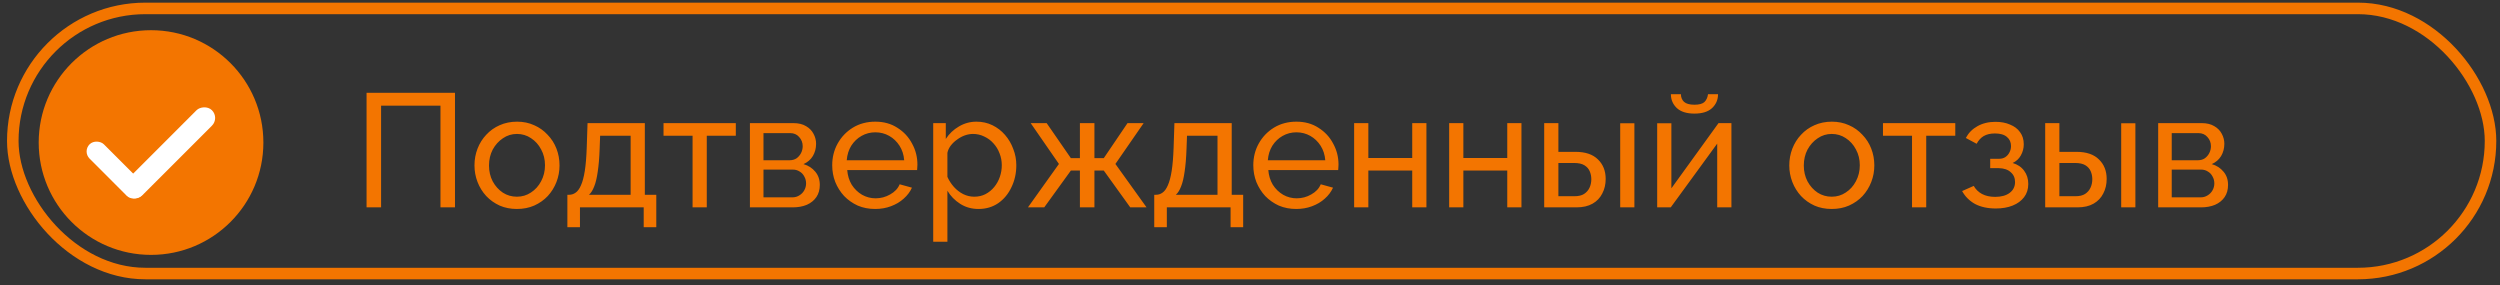 <svg width="289" height="33" viewBox="0 0 289 33" fill="none" xmlns="http://www.w3.org/2000/svg">
<rect x="0" y="0" width="289" height="33" fill="#333333" stroke="none"/>
<rect x="1.479" y="0.972" width="286.425" height="30.648" rx="15.324" stroke="#F37500" stroke-width="1.333"/>
<path d="M42.374 23.971V10.726H52.597V23.971H50.918V12.218H44.053V23.971H42.374ZM59.756 24.157C59.022 24.157 58.357 24.027 57.76 23.765C57.163 23.492 56.647 23.125 56.211 22.665C55.776 22.192 55.44 21.651 55.204 21.042C54.968 20.433 54.85 19.792 54.85 19.12C54.85 18.436 54.968 17.79 55.204 17.18C55.44 16.571 55.776 16.036 56.211 15.576C56.647 15.103 57.163 14.736 57.76 14.475C58.369 14.202 59.041 14.065 59.775 14.065C60.496 14.065 61.155 14.202 61.752 14.475C62.349 14.736 62.865 15.103 63.3 15.576C63.748 16.036 64.09 16.571 64.326 17.18C64.563 17.79 64.681 18.436 64.681 19.12C64.681 19.792 64.563 20.433 64.326 21.042C64.09 21.651 63.754 22.192 63.319 22.665C62.884 23.125 62.361 23.492 61.752 23.765C61.155 24.027 60.49 24.157 59.756 24.157ZM56.529 19.139C56.529 19.811 56.672 20.42 56.958 20.967C57.256 21.515 57.648 21.95 58.133 22.273C58.618 22.584 59.159 22.739 59.756 22.739C60.353 22.739 60.894 22.578 61.379 22.254C61.876 21.931 62.268 21.496 62.554 20.949C62.853 20.389 63.002 19.773 63.002 19.102C63.002 18.43 62.853 17.821 62.554 17.274C62.268 16.726 61.876 16.291 61.379 15.968C60.894 15.644 60.353 15.483 59.756 15.483C59.159 15.483 58.618 15.651 58.133 15.986C57.648 16.31 57.256 16.745 56.958 17.292C56.672 17.839 56.529 18.455 56.529 19.139ZM65.588 26.265V22.516H65.793C66.067 22.516 66.316 22.435 66.54 22.273C66.776 22.111 66.981 21.832 67.155 21.434C67.342 21.023 67.491 20.464 67.603 19.755C67.715 19.046 67.789 18.144 67.827 17.05L67.92 14.233H74.543V22.516H75.867V26.265H74.412V23.971H67.043V26.265H65.588ZM68.088 22.516H72.901V15.688H69.375L69.319 17.199C69.282 18.256 69.207 19.145 69.095 19.867C68.996 20.576 68.859 21.141 68.685 21.564C68.523 21.987 68.324 22.304 68.088 22.516ZM80.061 23.971V15.688H76.703V14.233H85.061V15.688H81.703V23.971H80.061ZM86.691 23.971V14.233H91.728C92.312 14.233 92.797 14.351 93.183 14.587C93.569 14.811 93.855 15.103 94.041 15.464C94.24 15.825 94.34 16.21 94.34 16.621C94.34 17.143 94.215 17.616 93.966 18.038C93.718 18.449 93.357 18.76 92.884 18.971C93.444 19.133 93.898 19.425 94.246 19.848C94.594 20.258 94.769 20.768 94.769 21.378C94.769 21.925 94.638 22.391 94.377 22.777C94.116 23.162 93.749 23.461 93.276 23.672C92.804 23.871 92.256 23.971 91.635 23.971H86.691ZM88.258 22.814H91.597C91.896 22.814 92.163 22.739 92.399 22.59C92.648 22.441 92.841 22.242 92.978 21.993C93.115 21.744 93.183 21.483 93.183 21.21C93.183 20.911 93.115 20.644 92.978 20.408C92.853 20.159 92.673 19.966 92.437 19.829C92.213 19.68 91.952 19.605 91.653 19.605H88.258V22.814ZM88.258 18.523H91.299C91.597 18.523 91.858 18.449 92.082 18.3C92.306 18.138 92.48 17.933 92.605 17.684C92.729 17.435 92.791 17.174 92.791 16.901C92.791 16.49 92.654 16.136 92.381 15.837C92.12 15.539 91.778 15.389 91.355 15.389H88.258V18.523ZM101.166 24.157C100.432 24.157 99.761 24.027 99.151 23.765C98.555 23.492 98.032 23.125 97.585 22.665C97.149 22.192 96.807 21.651 96.558 21.042C96.322 20.433 96.204 19.786 96.204 19.102C96.204 18.181 96.415 17.342 96.838 16.583C97.261 15.825 97.846 15.215 98.592 14.755C99.35 14.295 100.215 14.065 101.185 14.065C102.167 14.065 103.019 14.301 103.741 14.774C104.474 15.234 105.04 15.843 105.438 16.602C105.849 17.348 106.054 18.157 106.054 19.027C106.054 19.151 106.048 19.276 106.035 19.4C106.035 19.512 106.029 19.599 106.017 19.661H97.939C97.989 20.296 98.163 20.861 98.461 21.359C98.772 21.844 99.17 22.23 99.655 22.516C100.14 22.789 100.663 22.926 101.222 22.926C101.819 22.926 102.379 22.777 102.901 22.478C103.436 22.18 103.803 21.788 104.002 21.303L105.42 21.695C105.208 22.167 104.891 22.59 104.468 22.963C104.058 23.336 103.567 23.629 102.994 23.84C102.435 24.052 101.825 24.157 101.166 24.157ZM97.883 18.523H104.524C104.474 17.889 104.294 17.329 103.983 16.845C103.672 16.36 103.274 15.98 102.789 15.707C102.304 15.433 101.769 15.296 101.185 15.296C100.613 15.296 100.084 15.433 99.599 15.707C99.114 15.98 98.716 16.36 98.405 16.845C98.107 17.329 97.933 17.889 97.883 18.523ZM113.121 24.157C112.325 24.157 111.616 23.958 110.994 23.56C110.372 23.162 109.881 22.659 109.52 22.049V27.944H107.879V14.233H109.334V16.061C109.719 15.464 110.223 14.985 110.845 14.624C111.467 14.251 112.144 14.065 112.878 14.065C113.55 14.065 114.165 14.202 114.725 14.475C115.285 14.749 115.77 15.122 116.18 15.595C116.591 16.067 116.908 16.608 117.132 17.218C117.368 17.814 117.486 18.443 117.486 19.102C117.486 20.022 117.299 20.868 116.926 21.639C116.566 22.41 116.056 23.026 115.397 23.486C114.738 23.933 113.979 24.157 113.121 24.157ZM112.617 22.739C113.102 22.739 113.537 22.64 113.923 22.441C114.321 22.23 114.657 21.956 114.93 21.62C115.216 21.272 115.434 20.88 115.583 20.445C115.732 20.01 115.807 19.562 115.807 19.102C115.807 18.617 115.72 18.157 115.546 17.721C115.384 17.286 115.148 16.901 114.837 16.565C114.539 16.229 114.184 15.968 113.774 15.781C113.376 15.582 112.94 15.483 112.468 15.483C112.169 15.483 111.858 15.539 111.535 15.651C111.224 15.762 110.926 15.924 110.64 16.136C110.354 16.335 110.111 16.565 109.912 16.826C109.713 17.087 109.583 17.367 109.52 17.665V20.445C109.707 20.868 109.956 21.253 110.267 21.602C110.577 21.95 110.938 22.23 111.349 22.441C111.759 22.64 112.182 22.739 112.617 22.739ZM118.83 23.971L122.412 18.953L119.147 14.233H120.994L123.792 18.281H124.837V14.233H126.516V18.281H127.598L130.34 14.233H132.206L128.941 18.953L132.542 23.971H130.657L127.598 19.717H126.516V23.971H124.837V19.717H123.792L120.714 23.971H118.83ZM133.431 26.265V22.516H133.636C133.91 22.516 134.159 22.435 134.383 22.273C134.619 22.111 134.824 21.832 134.998 21.434C135.185 21.023 135.334 20.464 135.446 19.755C135.558 19.046 135.632 18.144 135.67 17.05L135.763 14.233H142.386V22.516H143.71V26.265H142.255V23.971H134.886V26.265H133.431ZM135.931 22.516H140.744V15.688H137.218L137.162 17.199C137.125 18.256 137.05 19.145 136.938 19.867C136.839 20.576 136.702 21.141 136.528 21.564C136.366 21.987 136.167 22.304 135.931 22.516ZM149.844 24.157C149.11 24.157 148.439 24.027 147.829 23.765C147.232 23.492 146.71 23.125 146.262 22.665C145.827 22.192 145.485 21.651 145.236 21.042C145 20.433 144.882 19.786 144.882 19.102C144.882 18.181 145.093 17.342 145.516 16.583C145.939 15.825 146.524 15.215 147.27 14.755C148.028 14.295 148.893 14.065 149.863 14.065C150.845 14.065 151.697 14.301 152.419 14.774C153.152 15.234 153.718 15.843 154.116 16.602C154.527 17.348 154.732 18.157 154.732 19.027C154.732 19.151 154.726 19.276 154.713 19.4C154.713 19.512 154.707 19.599 154.694 19.661H146.617C146.667 20.296 146.841 20.861 147.139 21.359C147.45 21.844 147.848 22.23 148.333 22.516C148.818 22.789 149.34 22.926 149.9 22.926C150.497 22.926 151.057 22.777 151.579 22.478C152.114 22.18 152.481 21.788 152.68 21.303L154.098 21.695C153.886 22.167 153.569 22.59 153.146 22.963C152.736 23.336 152.244 23.629 151.672 23.84C151.113 24.052 150.503 24.157 149.844 24.157ZM146.561 18.523H153.202C153.152 17.889 152.972 17.329 152.661 16.845C152.35 16.36 151.952 15.98 151.467 15.707C150.982 15.433 150.447 15.296 149.863 15.296C149.291 15.296 148.762 15.433 148.277 15.707C147.792 15.98 147.394 16.36 147.083 16.845C146.785 17.329 146.611 17.889 146.561 18.523ZM156.538 23.971V14.233H158.18V18.262H163.254V14.233H164.895V23.971H163.254V19.717H158.18V23.971H156.538ZM167.523 23.971V14.233H169.165V18.262H174.239V14.233H175.881V23.971H174.239V19.717H169.165V23.971H167.523ZM178.509 23.971V14.233H180.15V17.553H182.128C183.272 17.553 184.136 17.846 184.721 18.43C185.318 19.002 185.616 19.755 185.616 20.687C185.616 21.309 185.486 21.869 185.224 22.366C184.976 22.864 184.603 23.256 184.105 23.542C183.608 23.828 182.986 23.971 182.24 23.971H178.509ZM180.15 22.683H182.016C182.476 22.683 182.843 22.596 183.116 22.422C183.402 22.236 183.614 21.993 183.751 21.695C183.888 21.396 183.956 21.073 183.956 20.725C183.956 20.389 183.894 20.078 183.769 19.792C183.645 19.506 183.44 19.276 183.154 19.102C182.868 18.928 182.476 18.841 181.978 18.841H180.15V22.683ZM187.295 23.971V14.251H188.937V23.971H187.295ZM191.571 23.971V14.251H193.212V21.769L198.66 14.233H200.152V23.971H198.51V16.602L193.138 23.971H191.571ZM195.88 13.132C194.985 13.132 194.307 12.921 193.847 12.498C193.387 12.063 193.156 11.528 193.156 10.893H194.313C194.313 11.242 194.431 11.534 194.668 11.77C194.916 11.994 195.32 12.106 195.88 12.106C196.427 12.106 196.813 12 197.037 11.789C197.261 11.565 197.397 11.267 197.447 10.893H198.604C198.604 11.528 198.374 12.063 197.913 12.498C197.453 12.921 196.776 13.132 195.88 13.132ZM211.747 24.157C211.013 24.157 210.348 24.027 209.751 23.765C209.154 23.492 208.638 23.125 208.202 22.665C207.767 22.192 207.431 21.651 207.195 21.042C206.959 20.433 206.841 19.792 206.841 19.12C206.841 18.436 206.959 17.79 207.195 17.18C207.431 16.571 207.767 16.036 208.202 15.576C208.638 15.103 209.154 14.736 209.751 14.475C210.36 14.202 211.032 14.065 211.766 14.065C212.487 14.065 213.146 14.202 213.743 14.475C214.34 14.736 214.856 15.103 215.291 15.576C215.739 16.036 216.081 16.571 216.317 17.18C216.554 17.79 216.672 18.436 216.672 19.12C216.672 19.792 216.554 20.433 216.317 21.042C216.081 21.651 215.745 22.192 215.31 22.665C214.875 23.125 214.352 23.492 213.743 23.765C213.146 24.027 212.481 24.157 211.747 24.157ZM208.52 19.139C208.52 19.811 208.663 20.42 208.949 20.967C209.247 21.515 209.639 21.95 210.124 22.273C210.609 22.584 211.15 22.739 211.747 22.739C212.344 22.739 212.885 22.578 213.37 22.254C213.867 21.931 214.259 21.496 214.545 20.949C214.844 20.389 214.993 19.773 214.993 19.102C214.993 18.43 214.844 17.821 214.545 17.274C214.259 16.726 213.867 16.291 213.37 15.968C212.885 15.644 212.344 15.483 211.747 15.483C211.15 15.483 210.609 15.651 210.124 15.986C209.639 16.31 209.247 16.745 208.949 17.292C208.663 17.839 208.52 18.455 208.52 19.139ZM221.03 23.971V15.688H217.672V14.233H226.03V15.688H222.672V23.971H221.03ZM230.72 24.101C229.774 24.101 228.972 23.927 228.313 23.579C227.666 23.218 227.169 22.721 226.821 22.087L228.164 21.49C228.388 21.888 228.705 22.198 229.115 22.422C229.538 22.646 230.048 22.758 230.645 22.758C231.354 22.758 231.914 22.603 232.324 22.292C232.734 21.981 232.94 21.564 232.94 21.042C232.94 20.569 232.772 20.19 232.436 19.904C232.113 19.605 231.652 19.45 231.055 19.438H230.067V18.355H231.111C231.373 18.355 231.603 18.293 231.802 18.169C232.013 18.032 232.175 17.852 232.287 17.628C232.411 17.404 232.473 17.155 232.473 16.882C232.473 16.447 232.318 16.098 232.007 15.837C231.696 15.563 231.23 15.427 230.608 15.427C230.098 15.427 229.669 15.526 229.321 15.725C228.985 15.924 228.711 16.223 228.5 16.621L227.25 15.949C227.561 15.364 228.008 14.911 228.593 14.587C229.19 14.251 229.886 14.084 230.682 14.084C231.317 14.084 231.876 14.189 232.361 14.401C232.859 14.6 233.244 14.892 233.518 15.277C233.804 15.663 233.947 16.129 233.947 16.677C233.947 17.137 233.835 17.566 233.611 17.964C233.4 18.349 233.083 18.642 232.66 18.841C233.244 19.015 233.692 19.319 234.003 19.755C234.314 20.177 234.469 20.681 234.469 21.266C234.469 21.863 234.308 22.373 233.984 22.795C233.661 23.218 233.219 23.542 232.66 23.765C232.1 23.989 231.453 24.101 230.72 24.101ZM236.423 23.971V14.233H238.065V17.553H240.042C241.186 17.553 242.051 17.846 242.635 18.43C243.232 19.002 243.531 19.755 243.531 20.687C243.531 21.309 243.4 21.869 243.139 22.366C242.89 22.864 242.517 23.256 242.019 23.542C241.522 23.828 240.9 23.971 240.154 23.971H236.423ZM238.065 22.683H239.93C240.39 22.683 240.757 22.596 241.031 22.422C241.317 22.236 241.528 21.993 241.665 21.695C241.802 21.396 241.87 21.073 241.87 20.725C241.87 20.389 241.808 20.078 241.684 19.792C241.559 19.506 241.354 19.276 241.068 19.102C240.782 18.928 240.39 18.841 239.893 18.841H238.065V22.683ZM245.21 23.971V14.251H246.851V23.971H245.21ZM249.485 23.971V14.233H254.522C255.107 14.233 255.592 14.351 255.977 14.587C256.363 14.811 256.649 15.103 256.835 15.464C257.034 15.825 257.134 16.21 257.134 16.621C257.134 17.143 257.009 17.616 256.761 18.038C256.512 18.449 256.151 18.76 255.679 18.971C256.238 19.133 256.692 19.425 257.04 19.848C257.389 20.258 257.563 20.768 257.563 21.378C257.563 21.925 257.432 22.391 257.171 22.777C256.91 23.162 256.543 23.461 256.07 23.672C255.598 23.871 255.051 23.971 254.429 23.971H249.485ZM251.052 22.814H254.391C254.69 22.814 254.957 22.739 255.194 22.59C255.442 22.441 255.635 22.242 255.772 21.993C255.909 21.744 255.977 21.483 255.977 21.21C255.977 20.911 255.909 20.644 255.772 20.408C255.648 20.159 255.467 19.966 255.231 19.829C255.007 19.68 254.746 19.605 254.447 19.605H251.052V22.814ZM251.052 18.523H254.093C254.391 18.523 254.653 18.449 254.876 18.3C255.1 18.138 255.274 17.933 255.399 17.684C255.523 17.435 255.585 17.174 255.585 16.901C255.585 16.49 255.449 16.136 255.175 15.837C254.914 15.539 254.572 15.389 254.149 15.389H251.052V18.523Z" fill="#F37500"/>
<circle cx="17.46" cy="16.478" r="12.987" fill="#F37500"/>
<rect x="9.528" y="17.509" width="2.338" height="8.434" rx="1.169" transform="rotate(-45 9.528 17.509)" fill="white"/>
<rect width="2.521" height="13.906" rx="1.26" transform="matrix(-0.707 -0.707 -0.707 0.707 25.392 13.635)" fill="white"/>
</svg>
